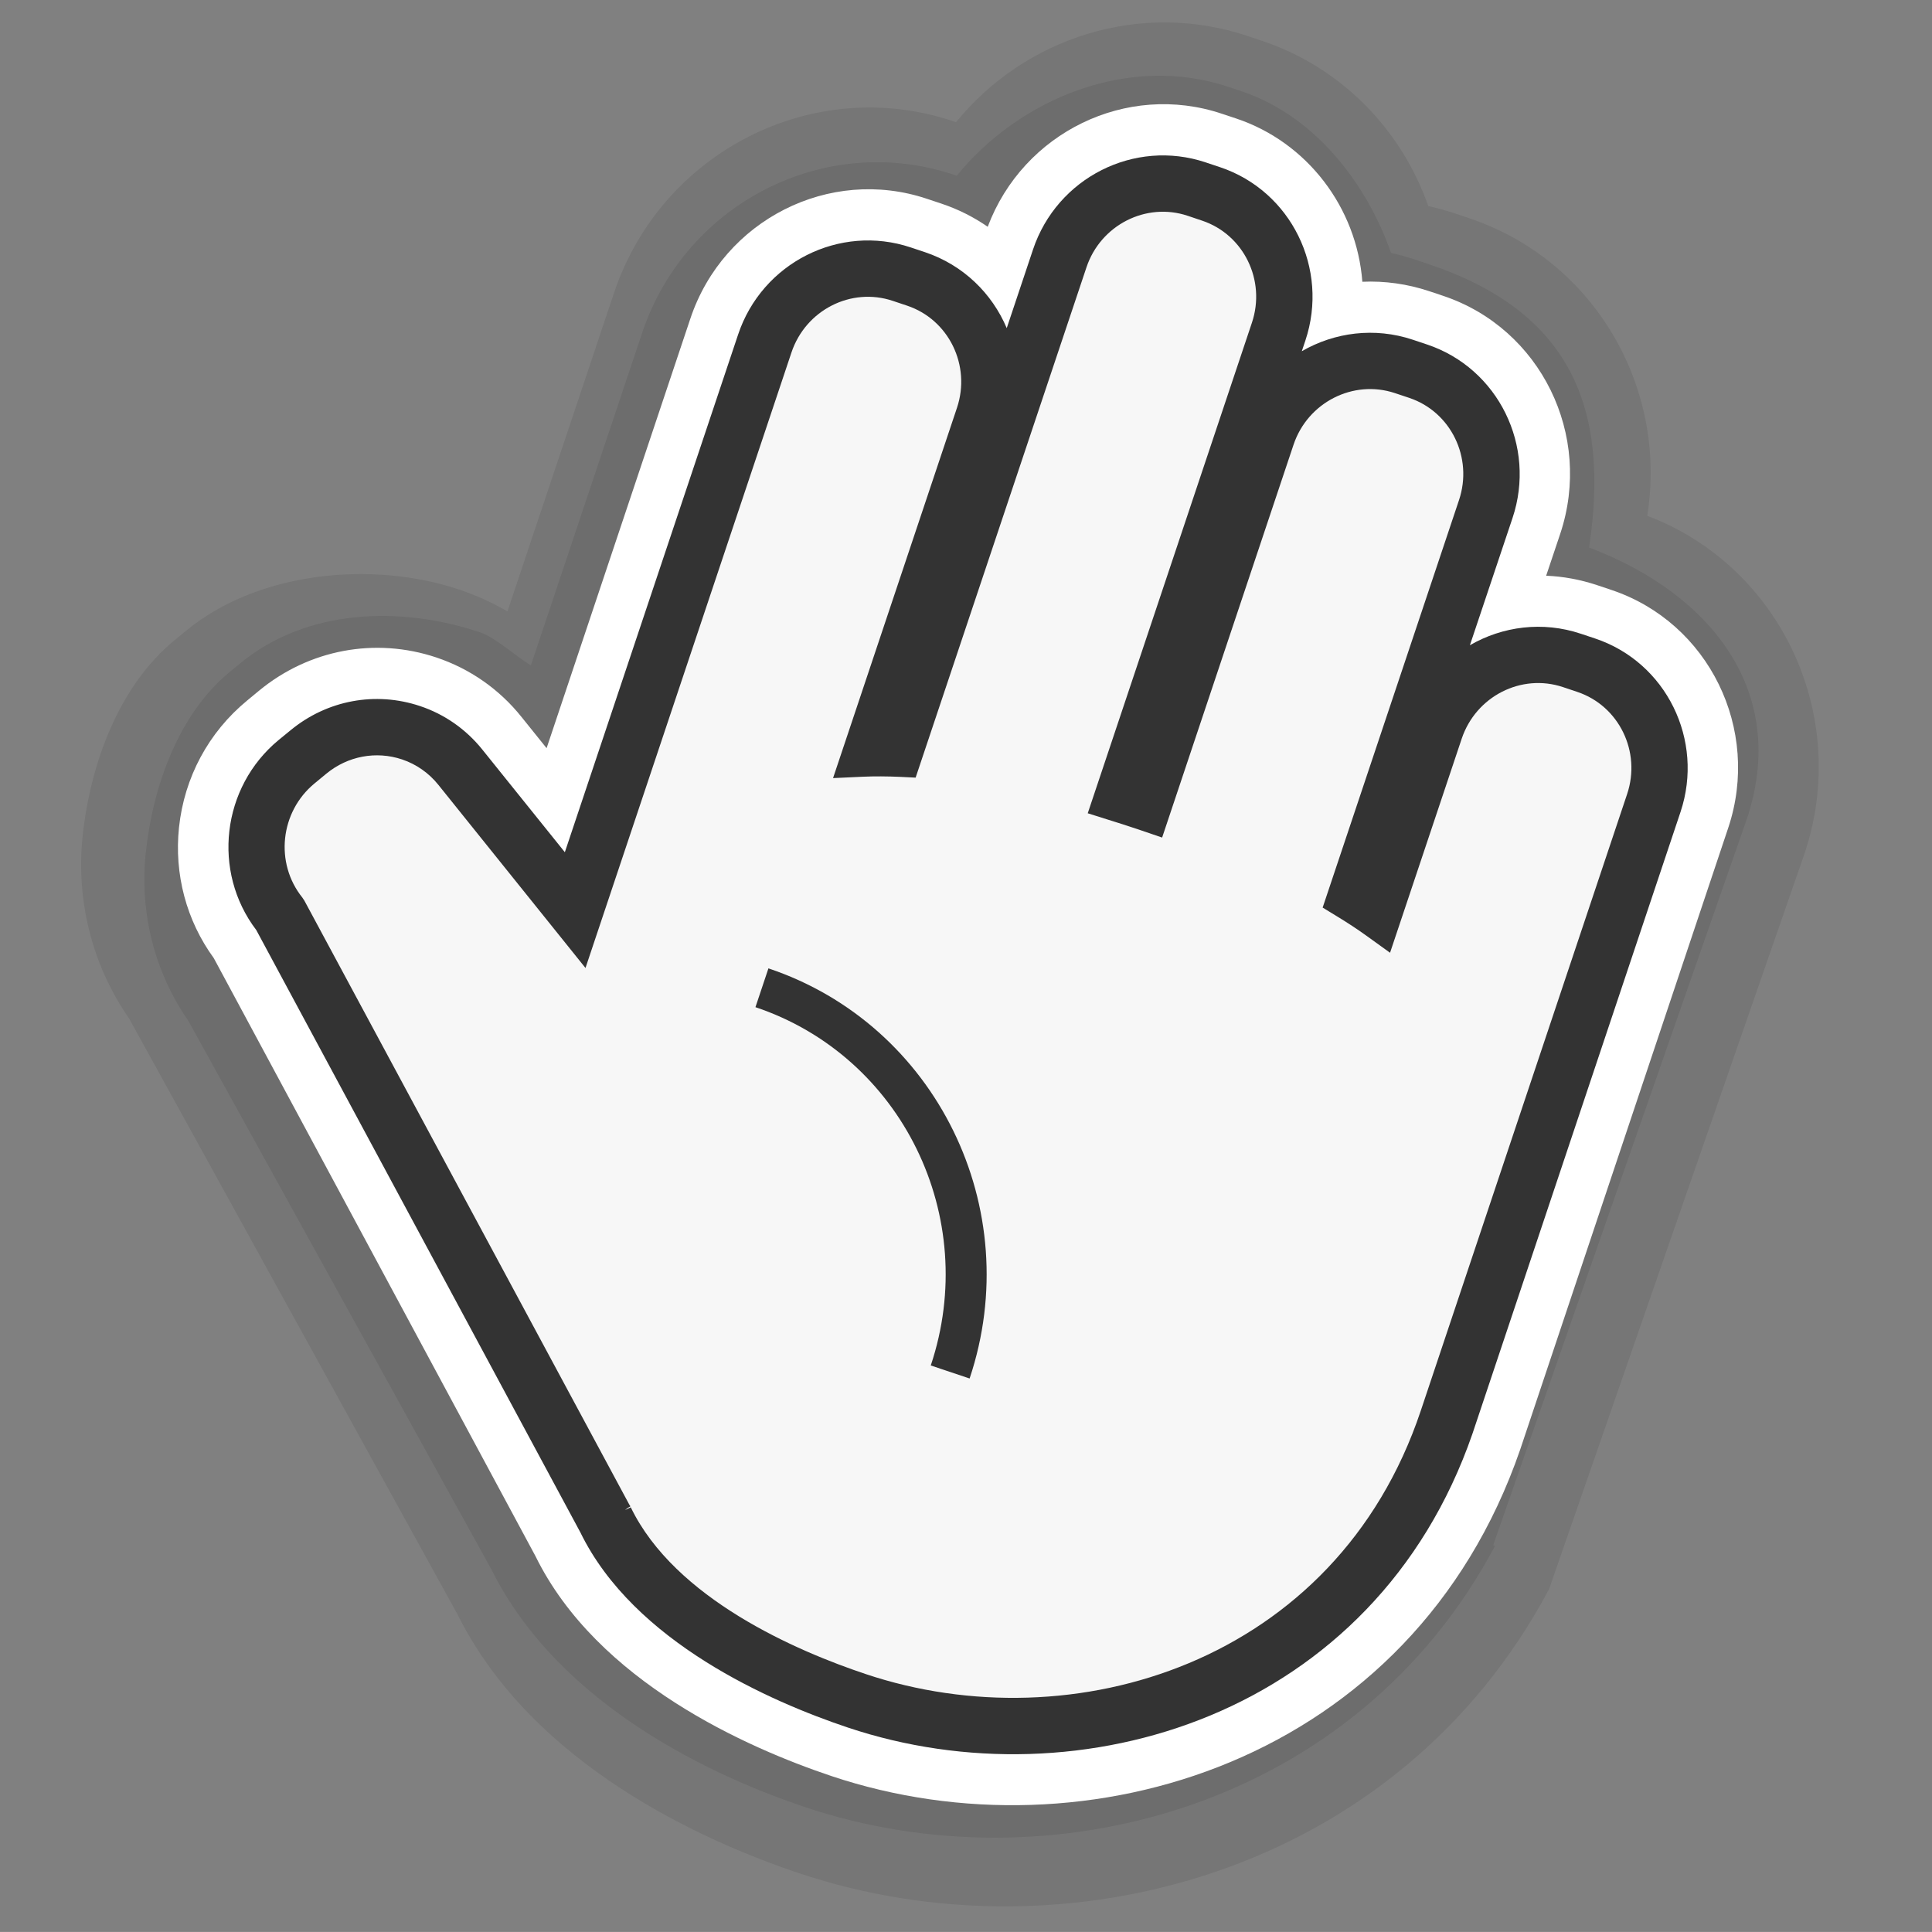 <?xml version="1.0" encoding="utf-8"?>
<!-- Generator: Adobe Illustrator 15.0.0, SVG Export Plug-In . SVG Version: 6.00 Build 0)  -->
<!DOCTYPE svg PUBLIC "-//W3C//DTD SVG 1.1//EN" "http://www.w3.org/Graphics/SVG/1.1/DTD/svg11.dtd">
<svg version="1.1" id="Layer_1" xmlns="http://www.w3.org/2000/svg" xmlns:xlink="http://www.w3.org/1999/xlink" x="0px" y="0px"
	 width="40.333px" height="40.332px" viewBox="0 0 40.333 40.332" enable-background="new 0 0 40.333 40.332" xml:space="preserve">
<rect x="0" y="0" width="40.333" height="40.332" fill="#808080" stroke="none"/>
<g>
	<path fill="#FFFFFF" d="M5.232,14.886l0.248-0.204c0.929-0.766,2.36-0.93,3.492-0.551c0.622,0.208,1.168,0.59,1.582,1.104
		l1.015,1.263l3.251-9.712c0.614-1.835,2.586-2.836,4.397-2.229l0.299,0.1c0.508,0.17,0.951,0.449,1.311,0.803l0.15-0.449
		c0.613-1.835,2.586-2.835,4.396-2.23l0.302,0.101c1.498,0.502,2.423,1.952,2.348,3.478c0.543-0.096,1.116-0.062,1.675,0.125
		l0.299,0.1c1.812,0.606,2.784,2.591,2.169,4.426l-0.489,1.463c0.501-0.065,1.021-0.022,1.53,0.148l0.301,0.101
		c1.81,0.605,2.781,2.591,2.167,4.426L31.329,30.13l0,0c-2.165,6.271-8.715,8.256-13.831,6.544
		c-1.695-0.568-4.715-1.889-5.935-4.375L4.625,19.707c-0.521-0.705-0.755-1.571-0.662-2.455C4.06,16.32,4.512,15.479,5.232,14.886z"
		/>
	<path opacity="0.08" d="M16.684,39.106c5.514,1.845,12.477,0.043,15.655-5.932l0,0l5.333-15.356
		c0.965-2.883-0.504-5.997-3.284-7.05c0.43-2.672-1.1-5.336-3.716-6.211l-0.298-0.101c-0.184-0.061-0.367-0.112-0.557-0.153
		c-0.557-1.595-1.816-2.896-3.468-3.449l-0.3-0.101C23.8,0,21.393,0.79,19.959,2.551l-0.066-0.022
		c-2.912-0.974-6.086,0.635-7.075,3.588l-2.224,6.647c-0.32-0.185-0.659-0.339-1.012-0.457c-1.821-0.609-4.202-0.372-5.697,0.861
		l-0.247,0.203c-1.159,0.955-1.752,2.578-1.912,4.078c-0.143,1.358,0.201,2.707,0.97,3.814l6.856,12.44
		C11.12,36.852,14.69,38.439,16.684,39.106z M29.213,29.807l-0.014,0.04c-1.73,5.017-7.032,6.586-11.159,5.205
		c-1.114-0.373-3.803-1.441-4.72-3.31l-0.036-0.07l-6.81-12.658l-0.09-0.122c-0.206-0.278-0.496-0.677-0.458-1.025
		c0.039-0.37,0.211-0.689,0.496-0.924l0.447-0.137c0.369-0.304,0.839-0.392,1.289-0.241c0.242,0.081,0.455,0.229,0.616,0.432
		l3.425,4.262l4.619-13.803c0.24-0.717,1.011-1.108,1.718-0.872l0.3,0.101c0.194,0.064,0.366,0.17,0.51,0.312l2.397,2.36
		l1.231-3.676c0.239-0.717,1.011-1.108,1.718-0.871l0.301,0.101c0.57,0.19,0.947,0.75,0.916,1.359l-0.133,2.649l2.589-0.456
		c0.22-0.039,0.438-0.022,0.651,0.049l0.3,0.1c0.707,0.236,1.088,1.013,0.848,1.73l-1.569,4.692l3.336-0.443
		c0.201-0.026,0.401-0.007,0.595,0.058l0.301,0.101c0.706,0.237,1.086,1.013,0.846,1.73L29.213,29.807z"/>
	<path opacity="0.08" d="M16.813,37.728c5.07,1.696,11.474,0.04,14.398-5.456l-0.039-0.013l5.294-15.157
		c0.888-2.651-0.734-4.704-3.292-5.672c0.44-2.916-0.387-4.924-3.349-5.915L29.55,5.422c-0.168-0.056-0.338-0.103-0.511-0.142
		c-0.512-1.467-1.602-2.867-3.122-3.375l-0.275-0.092c-2.07-0.693-4.351,0.237-5.669,1.856l-0.06-0.021
		c-2.679-0.896-5.598,0.584-6.507,3.3l-2.323,6.942c-0.293-0.171-0.737-0.582-1.062-0.69c-1.674-0.56-3.628-0.488-5.004,0.646
		l-0.227,0.187c-1.066,0.878-1.601,2.392-1.747,3.771c-0.132,1.249,0.183,2.489,0.89,3.509l6.323,11.446
		C11.697,35.654,14.979,37.114,16.813,37.728z M28.337,29.174l-0.014,0.038c-1.593,4.613-6.469,6.057-10.262,4.787
		c-1.024-0.343-3.499-1.326-4.341-3.044l-0.033-0.064L7.423,19.249l-0.082-0.111c-0.19-0.256-0.271-0.561-0.238-0.881
		c0.036-0.34,0.194-0.635,0.457-0.852l0.227-0.187c0.339-0.279,0.771-0.361,1.185-0.223c0.222,0.075,0.419,0.212,0.567,0.398
		l3.15,3.92L17.084,8.18c0.22-0.66,0.929-1.02,1.58-0.802l0.275,0.092c0.179,0.059,0.336,0.157,0.469,0.286l2.206,2.172l1.132-3.381
		c0.221-0.66,0.929-1.02,1.58-0.802l0.274,0.092c0.526,0.176,0.873,0.691,0.846,1.251l-0.122,2.438l2.379-0.419
		c0.202-0.036,0.403-0.021,0.599,0.044l0.276,0.093c0.651,0.218,1,0.931,0.779,1.59l-1.444,4.315l3.069-0.407
		c0.185-0.025,0.369-0.006,0.547,0.053l0.276,0.092c0.649,0.218,1,0.932,0.779,1.592L28.337,29.174z"/>
</g>
<g>
	<path fill="#FFFFFF" d="M5.433,14.953l0.247-0.203c0.929-0.766,2.16-0.997,3.292-0.619c0.622,0.208,1.168,0.59,1.582,1.104
		l1.015,1.263l3.251-9.712c0.614-1.835,2.586-2.836,4.397-2.229l0.299,0.1c0.508,0.17,0.951,0.449,1.311,0.803l0.15-0.449
		c0.613-1.835,2.586-2.835,4.396-2.23l0.302,0.101c1.498,0.502,2.423,1.952,2.348,3.478c0.543-0.096,1.116-0.062,1.675,0.125
		l0.299,0.1c1.812,0.606,2.784,2.591,2.169,4.426l-0.489,1.463c0.501-0.065,1.021-0.022,1.53,0.148l0.301,0.101
		c1.81,0.605,2.781,2.591,2.167,4.426L31.329,30.13l0,0c-2.165,6.271-8.715,8.256-13.831,6.544
		c-1.695-0.568-4.715-1.889-5.935-4.375L4.825,19.773c-0.521-0.705-0.756-1.57-0.662-2.455C4.261,16.387,4.713,15.546,5.433,14.953z
		"/>
	<path fill="#FFFFFF" d="M17.362,37.079c-1.755-0.588-4.894-1.966-6.183-4.592L4.463,20.002c-0.572-0.785-0.829-1.753-0.726-2.729
		c0.111-1.044,0.616-1.985,1.424-2.65l0.247-0.204c1.044-0.861,2.426-1.12,3.7-0.694c0.7,0.234,1.316,0.663,1.779,1.242l0.524,0.652
		l3.002-8.97c0.689-2.059,2.905-3.18,4.938-2.499l0.3,0.1c0.348,0.116,0.673,0.279,0.969,0.484c0.741-1.97,2.9-3.025,4.887-2.36
		l0.301,0.1c1.484,0.497,2.515,1.859,2.633,3.408c0.469-0.021,0.943,0.046,1.391,0.195l0.299,0.1c2.034,0.682,3.128,2.91,2.44,4.969
		l-0.293,0.873c0.358,0.014,0.715,0.081,1.062,0.196l0.301,0.101c2.032,0.68,3.126,2.908,2.438,4.967l-4.344,12.981
		C29.483,36.788,22.659,38.852,17.362,37.079z M8.836,14.536c-0.991-0.332-2.069-0.128-2.885,0.543l-0.247,0.203
		c-0.633,0.522-1.03,1.261-1.116,2.081c-0.082,0.773,0.124,1.538,0.581,2.157l0.033,0.051l6.738,12.523
		c1.158,2.363,4.063,3.629,5.693,4.173c4.904,1.642,11.213-0.259,13.292-6.277l4.344-12.977c0.538-1.612-0.312-3.354-1.898-3.885
		l-0.301-0.101c-0.436-0.146-0.885-0.189-1.339-0.129l-0.679,0.09l0.708-2.113c0.539-1.611-0.313-3.354-1.9-3.886L29.56,6.889
		c-0.472-0.157-0.978-0.195-1.466-0.109l-0.528,0.093l0.025-0.535c0.07-1.368-0.775-2.622-2.054-3.051l-0.302-0.101
		c-1.587-0.531-3.315,0.348-3.855,1.96l-0.367,1.098l-0.487-0.48c-0.326-0.32-0.711-0.556-1.146-0.702l-0.3-0.1
		c-1.586-0.531-3.316,0.348-3.855,1.96l-3.499,10.455l-1.506-1.874C9.858,15.053,9.379,14.718,8.836,14.536z"/>
</g>
<g>
	<path fill="#EEEEEE" d="M6.294,16.024l0.247-0.202c0.899-0.743,2.218-0.61,2.944,0.293l2.582,3.212l4.052-12.107
		c0.372-1.111,1.562-1.713,2.656-1.347l0.3,0.1c1.095,0.366,1.681,1.563,1.309,2.675l-2.389,7.139
		c0.26-0.012,0.533-0.011,0.819,0.003l3.462-10.345c0.371-1.11,1.56-1.713,2.654-1.347l0.301,0.1
		c1.095,0.367,1.682,1.563,1.31,2.674L23.252,16.7c0.209,0.065,0.42,0.133,0.638,0.206c0.035,0.012,0.066,0.023,0.102,0.035
		l2.607-7.792c0.372-1.11,1.562-1.713,2.655-1.347l0.3,0.1c1.096,0.367,1.682,1.564,1.311,2.674l-2.739,8.184
		c0.24,0.146,0.464,0.294,0.672,0.444l1.311-3.917c0.371-1.111,1.561-1.714,2.656-1.348l0.299,0.101
		c1.096,0.366,1.682,1.563,1.31,2.674l-4.308,12.875c-0.139,0.416,0.187-0.56,0,0c-1.798,5.371-7.485,7.32-12.126,5.768
		c-1.91-0.639-4.254-1.839-5.155-3.705c0,0,0.094,0.116,0,0L5.979,19.006C5.254,18.102,5.395,16.767,6.294,16.024z"/>
	<path fill="#333333" d="M17.701,36.065c-1.607-0.538-4.468-1.782-5.585-4.074L5.35,19.416c-0.927-1.218-0.726-2.984,0.468-3.968
		l0.248-0.203c0.762-0.628,1.772-0.817,2.703-0.505c0.511,0.17,0.961,0.485,1.3,0.908l1.723,2.143l3.617-10.807
		c0.501-1.5,2.118-2.315,3.603-1.819l0.3,0.1c0.798,0.268,1.398,0.86,1.705,1.585l0.549-1.642c0.502-1.5,2.119-2.315,3.604-1.818
		l0.3,0.1c1.484,0.497,2.283,2.121,1.781,3.621l-0.074,0.221c0.682-0.394,1.517-0.507,2.317-0.24l0.299,0.1
		c1.484,0.497,2.285,2.122,1.783,3.622l-0.89,2.656c0.681-0.395,1.519-0.507,2.316-0.24l0.3,0.1
		c1.484,0.497,2.282,2.121,1.781,3.621l-4.344,12.981C28.701,35.822,22.529,37.681,17.701,36.065z M13.457,31.326
		c0.905,1.874,3.603,2.947,4.719,3.321c4.158,1.391,9.478-0.211,11.179-5.296l4.31-12.875c0.238-0.717-0.137-1.492-0.838-1.727
		l-0.301-0.101c-0.7-0.234-1.469,0.158-1.709,0.875l-1.634,4.882l-0.824-0.596c-0.19-0.137-0.4-0.275-0.621-0.411l-0.512-0.311
		l2.929-8.75c0.24-0.718-0.136-1.492-0.838-1.727l-0.3-0.1c-0.702-0.235-1.469,0.157-1.709,0.875l-2.847,8.505l-0.809-0.276
		c-0.214-0.071-0.42-0.138-0.624-0.202L22.3,17.185l3.531-10.549c0.238-0.718-0.138-1.492-0.838-1.726l-0.301-0.101
		c-0.701-0.235-1.468,0.156-1.709,0.874l-3.641,10.882l-0.565-0.028c-0.262-0.011-0.513-0.013-0.749-0.002l-1.09,0.05l2.735-8.174
		c0.24-0.717-0.136-1.493-0.838-1.727l-0.3-0.101c-0.702-0.235-1.469,0.158-1.709,0.875L12.34,20.866l-3.438-4.282
		c-0.16-0.199-0.371-0.346-0.609-0.426c-0.438-0.146-0.916-0.057-1.277,0.241L6.77,16.603c-0.583,0.482-0.677,1.35-0.207,1.934
		l0.043,0.053l0.032,0.061l6.804,12.645l-0.339,0.185l-0.055,0.043L13.457,31.326z"/>
</g>
<g>
	<path fill="#F7F7F7" d="M6.294,16.024l0.247-0.202c0.899-0.743,2.218-0.61,2.944,0.293l2.582,3.212l4.052-12.107
		c0.372-1.111,1.562-1.713,2.656-1.347l0.3,0.1c1.095,0.366,1.681,1.563,1.309,2.675l-2.389,7.139
		c0.26-0.012,0.533-0.011,0.819,0.003l3.462-10.345c0.371-1.11,1.56-1.713,2.654-1.347l0.301,0.1
		c1.095,0.367,1.682,1.563,1.31,2.674L23.252,16.7c0.209,0.065,0.42,0.133,0.638,0.206c0.035,0.012,0.066,0.023,0.102,0.035
		l2.607-7.792c0.372-1.11,1.562-1.713,2.655-1.347l0.3,0.1c1.096,0.367,1.682,1.564,1.311,2.674l-2.739,8.184
		c0.24,0.146,0.464,0.294,0.672,0.444l1.311-3.917c0.371-1.111,1.561-1.714,2.656-1.348l0.299,0.101
		c1.096,0.366,1.682,1.563,1.31,2.674l-4.308,12.875c-0.139,0.416,0.187-0.56,0,0c-1.798,5.371-7.485,7.32-12.126,5.768
		c-1.91-0.639-4.254-1.839-5.155-3.705c0,0,0.094,0.116,0,0L5.979,19.006C5.254,18.102,5.395,16.767,6.294,16.024z"/>
	<path fill="#333333" d="M17.803,35.761c-1.562-0.522-4.337-1.726-5.4-3.914L5.622,19.241c-0.842-1.083-0.667-2.666,0.401-3.546
		l0.247-0.204c0.676-0.556,1.572-0.724,2.397-0.448c0.452,0.151,0.851,0.43,1.152,0.804l2.091,2.603l3.804-11.365
		c0.445-1.333,1.88-2.058,3.197-1.617l0.3,0.101c1.113,0.373,1.791,1.46,1.707,2.592L21.87,5.31c0.446-1.332,1.88-2.058,3.197-1.617
		l0.3,0.1c1.315,0.44,2.025,1.884,1.579,3.216l-0.479,1.433c0.612-0.957,1.81-1.418,2.922-1.046l0.301,0.101
		c1.316,0.44,2.024,1.883,1.579,3.215l-1.294,3.867c0.614-0.956,1.811-1.417,2.925-1.044l0.299,0.101
		c1.317,0.441,2.025,1.882,1.58,3.215l-4.345,12.979C28.46,35.53,22.48,37.326,17.803,35.761z M13.168,31.467
		c0.925,1.911,3.471,3.003,4.907,3.482c4.309,1.442,9.819-0.221,11.585-5.497l4.308-12.874c0.297-0.885-0.169-1.841-1.038-2.133
		l-0.301-0.101c-0.87-0.291-1.817,0.192-2.114,1.077l-1.496,4.469l-0.473-0.341c-0.196-0.142-0.413-0.285-0.644-0.425l-0.29-0.177
		l2.847-8.508c0.296-0.885-0.17-1.842-1.04-2.133l-0.3-0.1C28.25,7.917,27.3,8.4,27.004,9.285l-2.743,8.2l-0.507-0.173
		c-0.214-0.072-0.424-0.139-0.631-0.203l-0.415-0.131l3.427-10.24c0.297-0.884-0.17-1.841-1.04-2.132l-0.3-0.101
		c-0.869-0.291-1.819,0.192-2.114,1.077l-3.566,10.652l-0.323-0.016c-0.271-0.012-0.534-0.014-0.778-0.003l-0.623,0.029l2.587-7.73
		c0.296-0.885-0.171-1.842-1.041-2.133l-0.299-0.1c-0.87-0.292-1.818,0.191-2.115,1.077l-4.3,12.85l-3.072-3.824
		c-0.198-0.247-0.46-0.43-0.757-0.53c-0.544-0.182-1.135-0.07-1.582,0.298l-0.247,0.204c-0.718,0.593-0.832,1.661-0.253,2.382
		l0.043,0.065l6.785,12.612l0.017,0.021l-0.003,0.003l0.005,0.011l-0.055,0.03l-0.055,0.044L13.168,31.467z"/>
</g>
<path fill="#333333" d="M20.242,28.778l-0.811-0.272c1.038-3.102-0.604-6.456-3.66-7.48l0.271-0.81
	C19.545,21.389,21.43,25.229,20.242,28.778z"/>
</svg>
